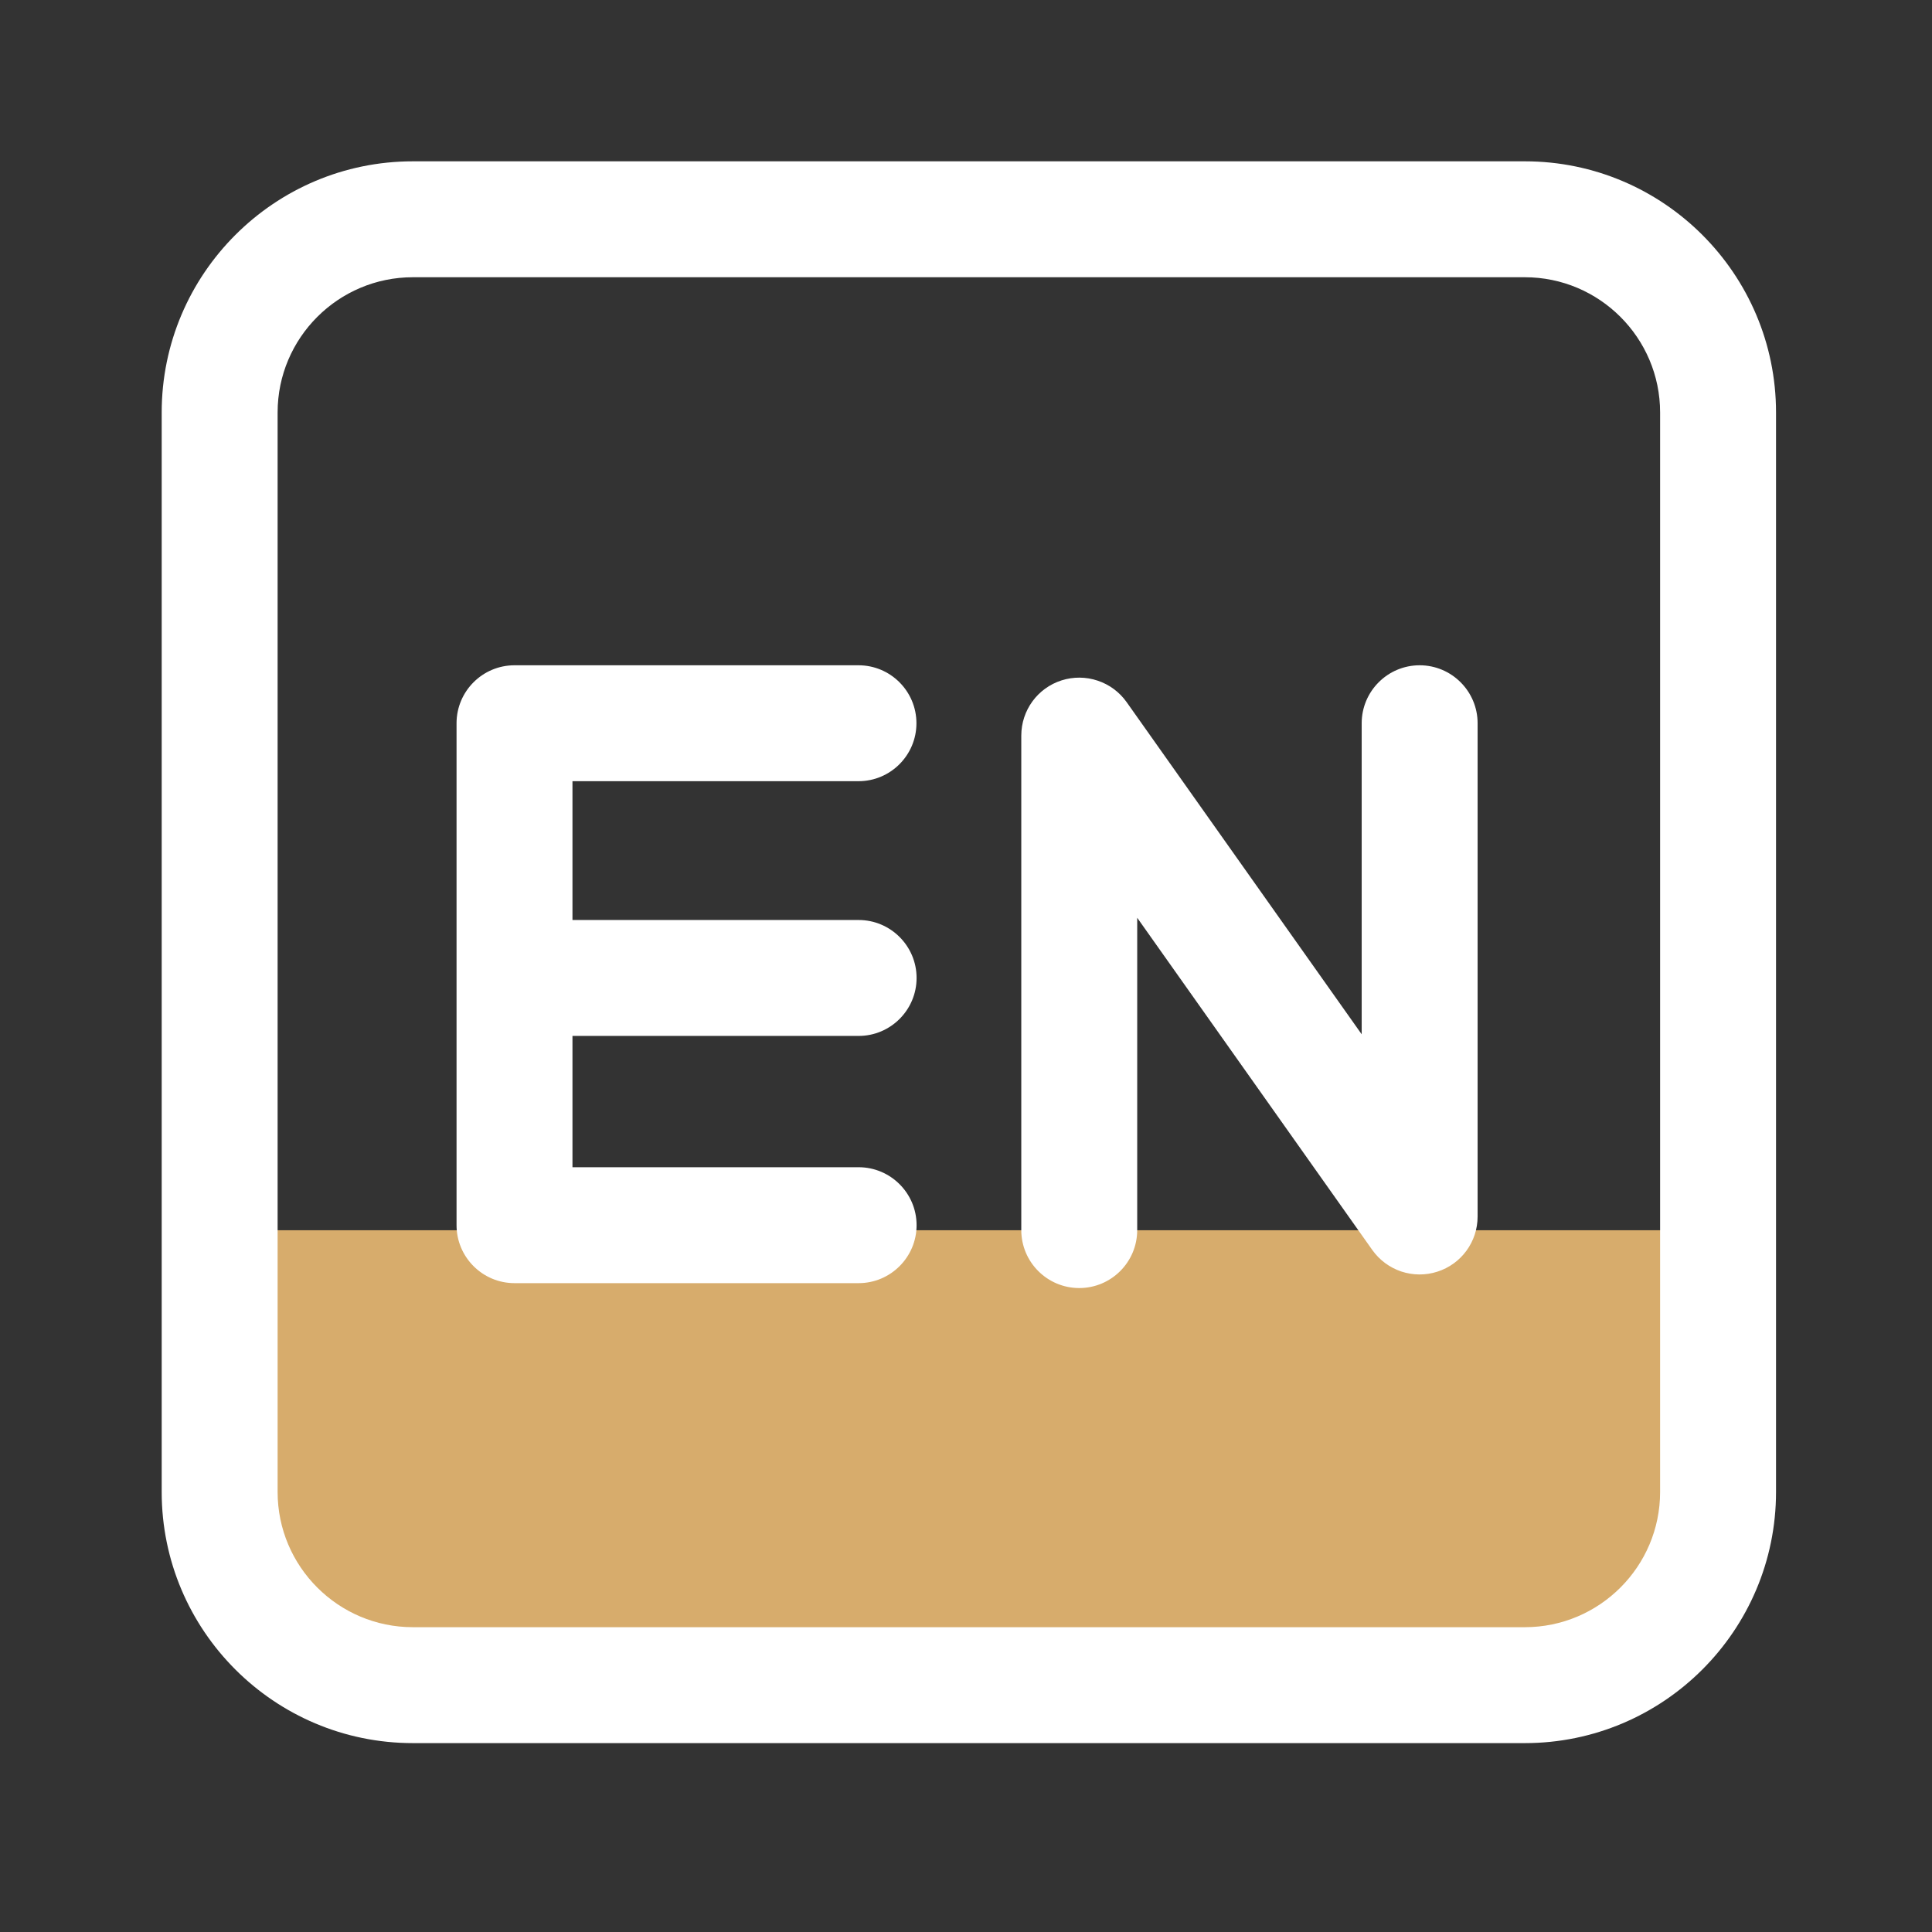 <svg width="26" height="26" viewBox="0 0 26 26" fill="none" xmlns="http://www.w3.org/2000/svg">
<rect x="0" y="0" width="26" height="26" fill="#333333" stroke="none"/>
<path d="M20.457 22.679H5.57C4.237 22.679 3.156 21.597 3.156 20.265V16.556H22.872V20.265C22.872 21.597 21.791 22.679 20.457 22.679Z" fill="#D7AC6C"/>
<path d="M20.521 2.171H5.556C3.692 2.171 2.176 3.687 2.176 5.551V20.078C2.176 21.943 3.692 23.458 5.556 23.458H20.521C22.385 23.458 23.901 21.943 23.901 20.078V5.551C23.901 3.687 22.385 2.171 20.521 2.171ZM22.341 20.078C22.341 21.082 21.524 21.898 20.521 21.898H5.556C4.553 21.898 3.736 21.082 3.736 20.078V5.551C3.736 4.547 4.553 3.731 5.556 3.731H20.521C21.524 3.731 22.341 4.547 22.341 5.551V20.078Z" fill="white"/>
<path d="M11.553 10.513C11.984 10.513 12.333 10.163 12.333 9.733C12.333 9.303 11.984 8.953 11.553 8.953H6.924C6.494 8.953 6.144 9.303 6.144 9.733V16.488C6.144 16.918 6.494 17.268 6.924 17.268H11.555C11.985 17.268 12.335 16.918 12.335 16.488C12.335 16.058 11.985 15.708 11.555 15.708H7.704V13.941H11.555C11.985 13.941 12.335 13.591 12.335 13.161C12.335 12.731 11.985 12.381 11.555 12.381H7.704V10.513H11.553ZM19.105 8.953C18.675 8.953 18.325 9.303 18.325 9.733V13.919L15.161 9.448C15.065 9.313 14.929 9.212 14.772 9.16C14.615 9.107 14.445 9.106 14.287 9.156C13.963 9.259 13.744 9.559 13.744 9.9V16.554C13.744 16.985 14.094 17.334 14.524 17.334C14.954 17.334 15.304 16.985 15.304 16.554V12.351L18.468 16.822C18.564 16.957 18.7 17.058 18.857 17.111C19.014 17.163 19.184 17.165 19.342 17.114C19.665 17.012 19.885 16.712 19.885 16.371V9.733C19.885 9.303 19.535 8.953 19.105 8.953Z" fill="white"/>
</svg>
